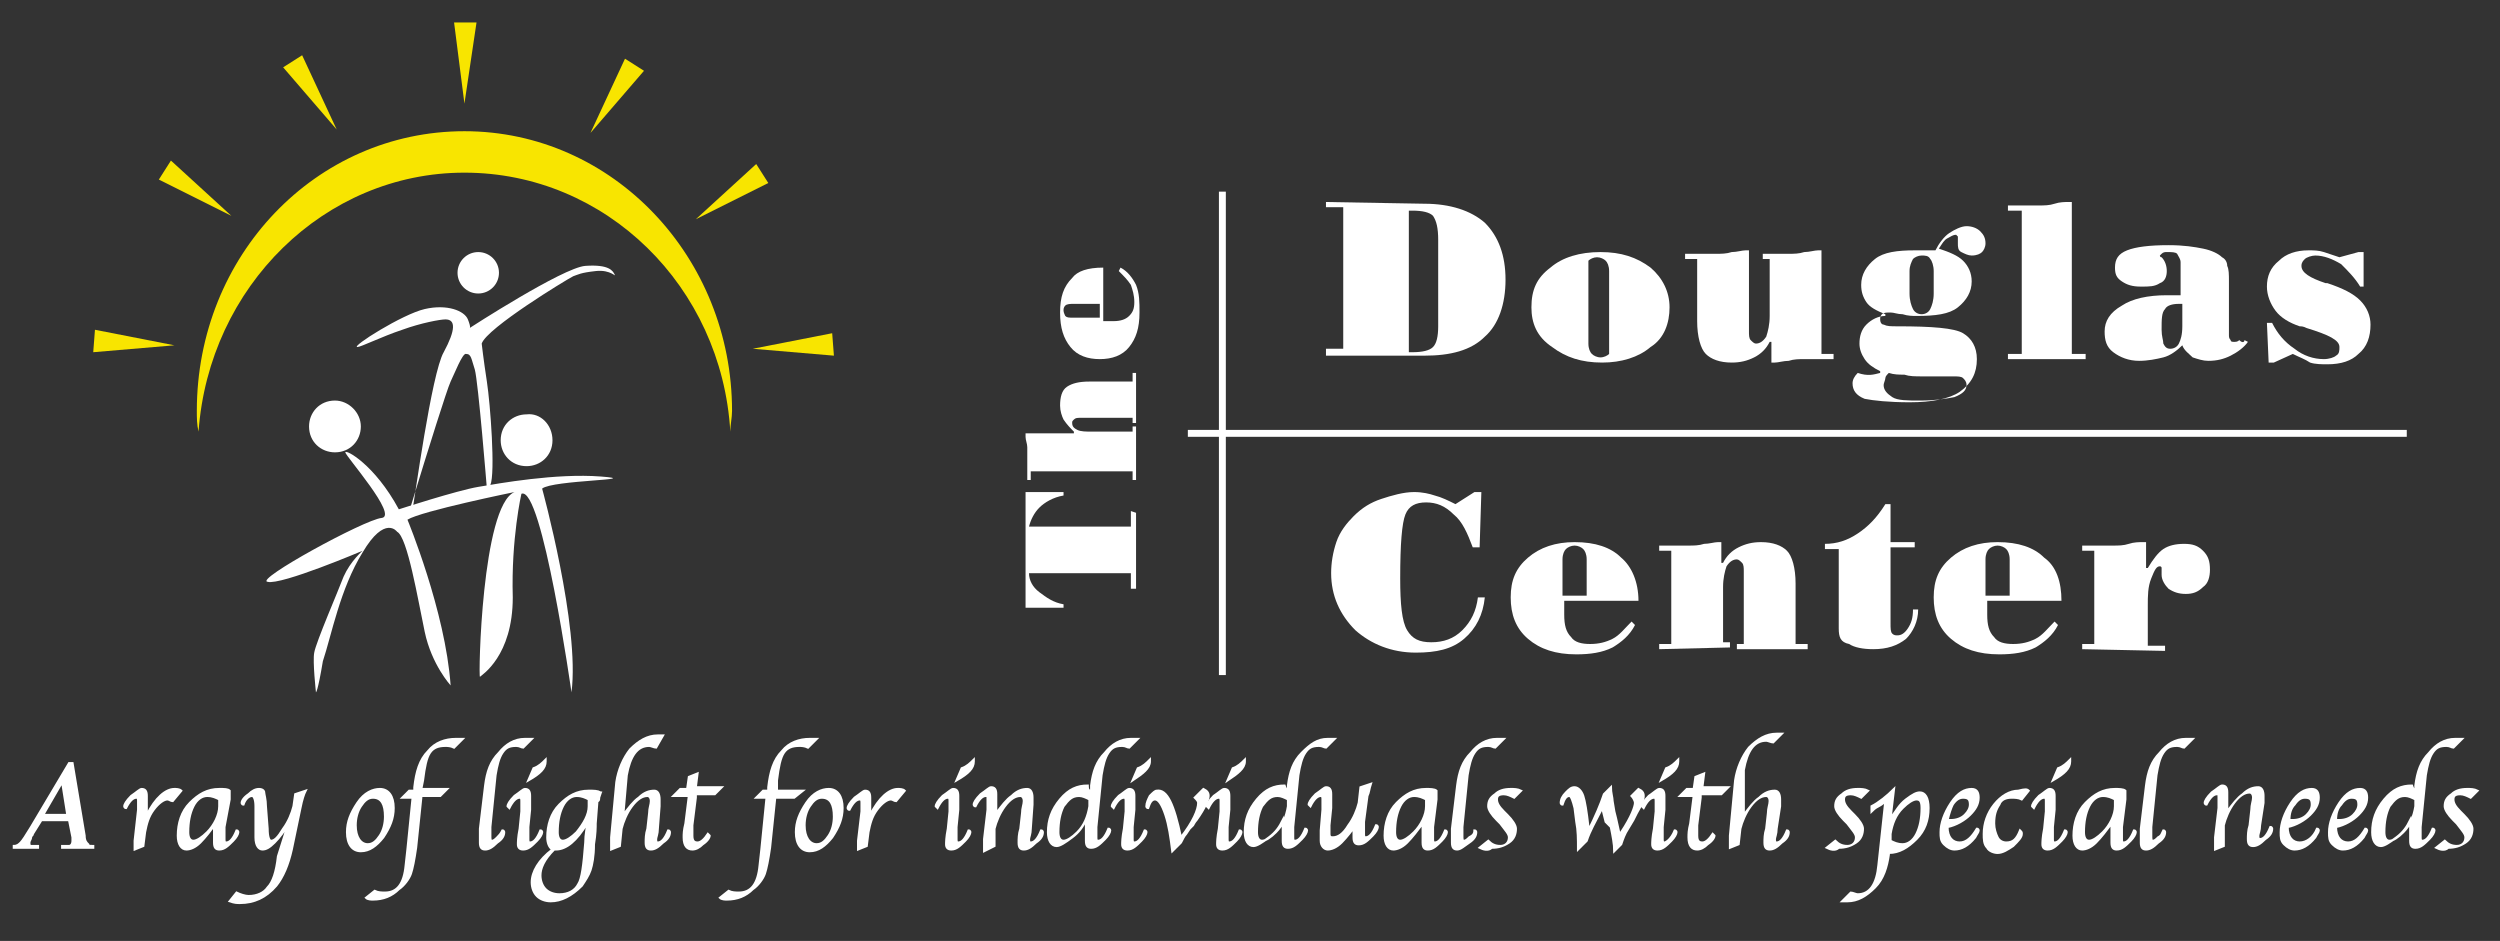 <?xml version="1.0" encoding="UTF-8"?>
<!-- Generator: Adobe Illustrator 27.9.0, SVG Export Plug-In . SVG Version: 6.00 Build 0)  -->
<svg xmlns="http://www.w3.org/2000/svg" xmlns:xlink="http://www.w3.org/1999/xlink" version="1.1" id="Layer_1" x="0px" y="0px" viewBox="0 0 144.8 54.5" style="enable-background:new 0 0 144.8 54.5;" xml:space="preserve">
<rect x="0" y="0" width="144.8" height="54.5" fill="#333333" stroke="none"/>
<style type="text/css">
	.st0{fill:#F8E500;}
	.st1{fill:#FFFFFF;}
	.st2{fill:none;stroke:#FFFFFF;stroke-width:0.4;stroke-miterlimit:10;}
	.st3{fill:#FFFFFF;stroke:#FFFFFF;stroke-width:0.125;stroke-miterlimit:10;}
</style>
<polyline class="st0" points="26.3,1.3 27.6,1.3 26.9,6 "></polyline>
<polyline class="st0" points="36.2,3.4 37.3,4.1 34.2,7.7 "></polyline>
<polyline class="st0" points="43.8,9.5 44.5,10.6 40.3,12.7 "></polyline>
<polyline class="st0" points="48.2,19.3 48.3,20.6 43.6,20.2 "></polyline>
<polyline class="st0" points="17.5,3.2 16.4,3.9 19.5,7.5 "></polyline>
<polyline class="st0" points="9.9,9.3 9.2,10.4 13.4,12.5 "></polyline>
<polyline class="st0" points="5.5,19.1 5.4,20.4 10.1,20 "></polyline>
<path class="st0" d="M26.9,10c8.2,0,14.9,6.6,15.4,15c0-0.4,0.1-0.8,0.1-1.2c0-8.9-6.9-16.2-15.5-16.2s-15.5,7.2-15.5,16.2  c0,0.4,0,0.8,0.1,1.2C12.1,16.6,18.8,10,26.9,10z"></path>
<path class="st1" d="M18.3,40.1c0,0-0.2-1.8-0.1-2.3c0.1-0.6,1.4-3.6,1.7-4.4c0.4-0.9,1.1-1.5,1.1-1.5s-4.7,2-5.5,1.8  c-0.8-0.1,5.6-3.6,6.6-3.7c1-0.1-2.1-3.6-2.1-3.8c0-0.2,1.7,0.7,3.1,3.3c0,0,3.4-1.1,4.6-1.3c1.2-0.2,4.5-0.8,7.1-0.6  s-2.8,0.2-3.4,0.7c0,0,2.2,8,1.7,11.8c0,0-1.7-12-2.9-11.5c0,0-0.6,2.6-0.5,6c0,3.4-1.8,4.5-1.9,4.6c-0.1,0.1,0.1-9.9,2-10.7  c0,0-5.4,1.1-6.2,1.6c0,0,2.2,5.3,2.5,9.6c0,0-1.1-1.2-1.5-3.1c-0.4-1.9-1-5.5-1.6-5.8c0,0-0.7-1-2,1.2c-1.3,2.1-1.8,4.8-2.3,6.3  C18.4,40.1,18.3,40.1,18.3,40.1z"></path>
<path class="st1" d="M20.9,24.7c0,0.8-0.6,1.5-1.5,1.5c-0.8,0-1.5-0.6-1.5-1.5c0-0.8,0.6-1.5,1.5-1.5C20.2,23.2,20.9,23.9,20.9,24.7  z"></path>
<path class="st1" d="M32,25.5c0,0.9-0.7,1.5-1.5,1.5c-0.9,0-1.5-0.7-1.5-1.5c0-0.9,0.7-1.5,1.5-1.5C31.3,23.9,32,24.6,32,25.5z"></path>
<circle class="st1" cx="27.7" cy="15.8" r="1.2"></circle>
<path class="st1" d="M23.9,29.5L23.9,29.5c0.1-0.5,1.1-7.9,1.8-9.1c0.7-1.3,0.7-1.9,0.1-1.9c-0.3,0-1.4,0.2-2.5,0.6  c-1.2,0.4-2.4,1-2.6,1c-0.4,0,2.6-1.9,3.9-2.2c1.3-0.3,2.3,0.1,2.5,0.6s0.1,0.5,0.1,0.5s5.4-3.5,6.7-3.6c1.4-0.1,1.6,0.3,1.7,0.5  s-0.2-0.3-1.1-0.2c-0.9,0.1-1,0.2-1.3,0.3c-0.4,0.2-5,3-5.3,3.9c0,0,0.1,0.9,0.3,2.2c0.2,1.3,0.5,5.3,0.2,6  c-0.3,0.7-0.2,0.2-0.2,0.2s-0.5-6.2-0.7-6.9c-0.2-0.6-0.2-0.9-0.5-0.9c-0.2-0.1-0.7,1.2-0.9,1.6s-1.5,4.6-1.5,4.6l-0.8,2.6"></path>
<g>
	<g>
		<path class="st1" d="M65.8,29.7v4.4h-0.3v-0.9h-5.9c0,0.4,0.2,0.8,0.6,1.1s0.8,0.6,1.4,0.7v0.2h-2.2v-6.7h2.2v0.2    c-0.6,0.1-1.1,0.4-1.4,0.7c-0.3,0.3-0.5,0.7-0.6,1.1h5.9v-0.9L65.8,29.7C65.8,29.7,65.8,29.7,65.8,29.7z"></path>
		<path class="st1" d="M65.8,27.8h-0.2v-0.5h-5.9v0.5h-0.2v-1.3c0-0.2,0-0.4,0-0.6c0-0.2-0.1-0.4-0.1-0.6v-0.2h2.8v-0.1    c-0.2-0.2-0.4-0.4-0.6-0.7c-0.1-0.2-0.2-0.5-0.2-0.8c0-0.5,0.1-0.9,0.4-1.1c0.3-0.2,0.7-0.3,1.3-0.3h2.5v-0.5h0.2v2.9h-0.2v-0.3    h-3c-0.2,0-0.3,0-0.4,0.1c-0.1,0.1-0.1,0.1-0.1,0.2c0,0.2,0.1,0.3,0.3,0.4c0.2,0.1,0.5,0.1,0.9,0.1h2.3v-0.3h0.2L65.8,27.8    L65.8,27.8z"></path>
		<path class="st1" d="M63.9,15.5v3.1h0.6c0.4,0,0.7-0.1,0.9-0.3c0.2-0.2,0.3-0.4,0.3-0.8s-0.1-0.7-0.2-1c-0.2-0.3-0.4-0.5-0.7-0.8    l0.1-0.2c0.4,0.2,0.7,0.6,0.9,1C66,17,66,17.5,66,18.1c0,0.9-0.2,1.5-0.6,2c-0.4,0.5-1,0.7-1.7,0.7c-0.7,0-1.3-0.2-1.7-0.7    c-0.4-0.5-0.6-1.1-0.6-2c0-0.9,0.2-1.5,0.7-2C62.4,15.7,63,15.5,63.9,15.5z M63.7,17.6h-1.5c-0.2,0-0.4,0-0.5,0.1    c-0.1,0.1-0.1,0.2-0.1,0.3s0.1,0.3,0.1,0.3c0.1,0.1,0.2,0.1,0.5,0.1h1.5V17.6z"></path>
	</g>
	<g>
		<path class="st1" d="M82.5,11.8c1.5,0,2.7,0.4,3.5,1.1c0.8,0.8,1.2,1.9,1.2,3.3c0,1.4-0.4,2.6-1.2,3.3c-0.8,0.8-2,1.1-3.5,1.1    h-5.7v-0.4h1v-8.2h-1v-0.3L82.5,11.8L82.5,11.8z M81.6,20.4h0.2c0.6,0,1-0.1,1.2-0.3c0.2-0.2,0.3-0.6,0.3-1.2v-5    c0-0.7-0.1-1.1-0.3-1.4c-0.2-0.2-0.6-0.3-1.2-0.3h-0.2V20.4z"></path>
		<path class="st1" d="M88.7,17.8c0-1,0.3-1.7,1.1-2.3c0.7-0.6,1.7-0.9,2.9-0.9s2.1,0.3,2.9,0.9c0.7,0.6,1.1,1.4,1.1,2.3    s-0.3,1.8-1.1,2.3c-0.7,0.6-1.7,0.9-2.8,0.9c-1.2,0-2.1-0.3-2.9-0.9C89,19.5,88.7,18.7,88.7,17.8z M93.2,19.9v-4.2    c0-0.3-0.1-0.5-0.2-0.6c-0.1-0.1-0.3-0.2-0.5-0.2s-0.4,0.1-0.5,0.2C92,15.2,92,15.4,92,15.7v4.2c0,0.3,0.1,0.5,0.2,0.6    c0.1,0.1,0.3,0.2,0.5,0.2c0.2,0,0.4-0.1,0.5-0.2C93.2,20.4,93.2,20.1,93.2,19.9z"></path>
		<path class="st1" d="M105.5,20.5h0.7v0.3h-1.7c-0.3,0-0.6,0-0.9,0.1c-0.3,0-0.6,0.1-0.8,0.1h-0.2v-1.2h-0.1    c-0.2,0.4-0.5,0.7-0.9,0.9c-0.4,0.2-0.8,0.3-1.3,0.3c-0.7,0-1.2-0.2-1.5-0.5c-0.3-0.3-0.5-1-0.5-1.9V15h-0.7v-0.3h1.8    c0.3,0,0.6,0,0.9-0.1c0.3,0,0.6-0.1,0.8-0.1h0.2v4.7c0,0.2,0,0.4,0.1,0.5c0.1,0.1,0.2,0.2,0.3,0.2c0.2,0,0.4-0.1,0.6-0.4    c0.1-0.3,0.2-0.7,0.2-1.2V15h-0.4v-0.3h1.5c0.3,0,0.6,0,0.9-0.1c0.3,0,0.6-0.1,0.8-0.1h0.2L105.5,20.5L105.5,20.5L105.5,20.5z"></path>
		<path class="st1" d="M108.9,21.6v-0.1c-0.4-0.2-0.7-0.4-0.9-0.7s-0.3-0.6-0.3-0.9c0-0.4,0.1-0.8,0.4-1.1c0.3-0.3,0.7-0.5,1.1-0.5    v-0.1c-0.5-0.2-0.9-0.4-1.1-0.7c-0.2-0.3-0.3-0.6-0.3-1c0-0.6,0.3-1.1,0.8-1.5s1.3-0.5,2.3-0.5c0.2,0,0.4,0,0.7,0    c0.3,0,0.5,0,0.5,0c0.2-0.4,0.5-0.8,0.8-1c0.3-0.2,0.7-0.4,1-0.4c0.3,0,0.6,0.1,0.8,0.3c0.2,0.2,0.3,0.4,0.3,0.7    c0,0.2-0.1,0.4-0.2,0.5c-0.1,0.1-0.3,0.2-0.6,0.2c-0.2,0-0.4-0.1-0.6-0.2c-0.2-0.1-0.2-0.3-0.2-0.5c0,0,0-0.1,0-0.1    c0-0.1,0-0.1,0-0.1c0-0.1,0-0.1,0-0.2c0,0-0.1-0.1-0.1-0.1c-0.2,0-0.3,0.1-0.5,0.2c-0.2,0.1-0.3,0.3-0.5,0.6    c0.6,0.2,1.1,0.4,1.4,0.7c0.3,0.3,0.5,0.7,0.5,1.2c0,0.6-0.3,1.1-0.8,1.5s-1.3,0.5-2.4,0.5c-0.2,0-0.5,0-0.8-0.1    c-0.3,0-0.5-0.1-0.7-0.1c-0.2,0-0.4,0-0.5,0.1c-0.1,0.1-0.1,0.2-0.1,0.3c0,0.2,0.1,0.3,0.2,0.3c0.2,0.1,0.4,0.1,0.8,0.1    c2,0,3.3,0.1,3.8,0.4c0.5,0.3,0.8,0.8,0.8,1.5c0,0.8-0.3,1.4-1,1.9c-0.6,0.4-1.6,0.6-2.9,0.6c-1.2,0-2.1-0.1-2.6-0.2    c-0.5-0.2-0.7-0.5-0.7-0.9c0-0.2,0.1-0.4,0.3-0.6C108.2,21.8,108.5,21.7,108.9,21.6z M109.4,21.6c-0.1,0.1-0.2,0.2-0.2,0.3    s-0.1,0.3-0.1,0.4c0,0.3,0.2,0.5,0.5,0.7s0.9,0.2,1.6,0.2c0.9,0,1.5-0.1,2-0.2c0.5-0.2,0.7-0.4,0.7-0.7c0-0.2-0.1-0.3-0.2-0.4    c-0.1-0.1-0.3-0.1-0.6-0.1c-0.1,0-0.3,0-0.7,0c-0.4,0-0.7,0-1,0c-0.5,0-0.8,0-1.1-0.1C110,21.7,109.7,21.7,109.4,21.6z M110.6,17    c0,0.4,0.1,0.7,0.2,0.9c0.1,0.2,0.3,0.3,0.5,0.3c0.2,0,0.4-0.1,0.5-0.3s0.2-0.5,0.2-0.9v-1.3c0-0.3-0.1-0.6-0.2-0.7    c-0.1-0.2-0.3-0.2-0.5-0.2c-0.2,0-0.4,0.1-0.5,0.2c-0.1,0.2-0.2,0.4-0.2,0.7L110.6,17L110.6,17L110.6,17z"></path>
		<path class="st1" d="M116.3,20.8v-0.3h0.8v-8.3h-0.8v-0.3h1.8c0.3,0,0.6,0,0.9-0.1s0.6-0.1,0.8-0.1h0.2v8.8h0.8v0.3L116.3,20.8    L116.3,20.8z"></path>
		<path class="st1" d="M130,19.7l0.2,0.1c-0.2,0.3-0.6,0.6-1,0.8c-0.4,0.2-0.8,0.3-1.3,0.3c-0.3,0-0.6-0.1-0.9-0.2    c-0.2-0.2-0.5-0.4-0.6-0.7c-0.3,0.3-0.7,0.6-1.1,0.7s-0.9,0.2-1.4,0.2c-0.6,0-1.1-0.2-1.5-0.5c-0.4-0.3-0.5-0.7-0.5-1.2    c0-0.6,0.3-1.1,1-1.5c0.6-0.4,1.5-0.6,2.6-0.6h0.8v-1.9c0-0.2-0.1-0.3-0.2-0.5c-0.1-0.1-0.3-0.1-0.6-0.1c-0.1,0-0.2,0-0.3,0.1    c-0.1,0.1-0.1,0.1-0.1,0.1c0,0,0,0.1,0.1,0.1c0.2,0.2,0.3,0.5,0.3,0.8s-0.1,0.6-0.4,0.7c-0.3,0.2-0.6,0.2-1.1,0.2    c-0.5,0-0.8-0.1-1.1-0.3s-0.4-0.4-0.4-0.8c0-0.5,0.2-0.8,0.7-1s1.3-0.3,2.4-0.3c0.9,0,1.5,0.1,2,0.2c0.5,0.1,0.9,0.3,1.1,0.5    c0.2,0.1,0.3,0.3,0.3,0.5c0.1,0.2,0.1,0.5,0.1,0.9v3.1c0,0.1,0,0.2,0.1,0.3c0,0.1,0.1,0.1,0.2,0.1c0.1,0,0.2,0,0.3-0.1    C129.9,19.9,130,19.8,130,19.7z M126.4,17.6h-0.2c-0.4,0-0.7,0.1-0.8,0.3c-0.2,0.2-0.2,0.6-0.2,1.2c0,0.4,0.1,0.6,0.1,0.8    c0.1,0.2,0.2,0.3,0.4,0.3c0.2,0,0.4-0.1,0.5-0.3c0.1-0.2,0.2-0.5,0.2-1L126.4,17.6L126.4,17.6L126.4,17.6z"></path>
		<path class="st1" d="M132.8,20.5l-1.1,0.5h-0.3l-0.1-2.3h0.3c0.3,0.6,0.7,1.1,1.3,1.5c0.5,0.4,1.1,0.6,1.7,0.6    c0.3,0,0.6-0.1,0.7-0.2c0.2-0.1,0.2-0.3,0.2-0.5c0-0.4-0.6-0.7-1.9-1.1c-0.2-0.1-0.3-0.1-0.4-0.1c-0.6-0.2-1.1-0.5-1.4-0.9    c-0.3-0.4-0.5-0.9-0.5-1.4c0-0.6,0.2-1.1,0.7-1.5c0.4-0.4,1-0.6,1.7-0.6c0.3,0,0.6,0,0.9,0.1c0.3,0.1,0.6,0.2,0.9,0.3l1.1-0.3h0.3    l0,2h-0.2c-0.3-0.5-0.7-0.9-1.1-1.3c-0.5-0.3-1-0.5-1.5-0.5c-0.2,0-0.5,0.1-0.6,0.2c-0.1,0.1-0.2,0.2-0.2,0.4c0,0.4,0.5,0.7,1.4,1    c0.1,0,0.1,0,0.1,0c0.9,0.3,1.5,0.6,1.9,1c0.4,0.4,0.6,0.9,0.6,1.4c0,0.7-0.2,1.3-0.7,1.7c-0.4,0.4-1,0.6-1.8,0.6    c-0.3,0-0.7,0-1-0.1C133.5,20.8,133.2,20.7,132.8,20.5z"></path>
	</g>
	<g>
		<path class="st1" d="M85.7,31.7h-0.4c-0.3-0.8-0.6-1.5-1.1-1.9c-0.5-0.5-1-0.7-1.6-0.7c-0.6,0-1,0.2-1.2,0.7    c-0.2,0.5-0.3,1.7-0.3,3.7c0,1.5,0.1,2.5,0.4,3c0.3,0.5,0.7,0.7,1.4,0.7c0.7,0,1.3-0.2,1.8-0.7c0.5-0.5,0.8-1.1,0.9-1.9h0.4    c-0.1,1-0.5,1.8-1.2,2.4c-0.7,0.6-1.6,0.8-2.8,0.8c-1.4,0-2.6-0.5-3.5-1.3c-0.9-0.9-1.4-2-1.4-3.3c0-0.6,0.1-1.2,0.3-1.8    c0.2-0.6,0.6-1.1,1-1.5c0.5-0.5,1-0.8,1.6-1s1.3-0.4,1.9-0.4c0.5,0,0.9,0.1,1.2,0.2c0.4,0.1,0.8,0.3,1.2,0.5l1.1-0.7h0.4    L85.7,31.7L85.7,31.7L85.7,31.7z"></path>
		<path class="st1" d="M94.9,34.8h-4.3v0.8c0,0.6,0.1,1,0.4,1.3c0.2,0.3,0.6,0.4,1.1,0.4s0.9-0.1,1.3-0.3c0.4-0.2,0.7-0.6,1.1-1    l0.2,0.2c-0.3,0.6-0.8,1-1.3,1.3c-0.6,0.3-1.3,0.4-2.1,0.4c-1.2,0-2.1-0.3-2.8-0.9c-0.7-0.6-1-1.4-1-2.4c0-1,0.3-1.7,1-2.3    s1.6-0.9,2.7-0.9c1.2,0,2.1,0.3,2.7,0.9C94.5,32.8,94.9,33.7,94.9,34.8z M91.9,34.5v-2.1c0-0.3-0.1-0.5-0.2-0.6s-0.3-0.2-0.5-0.2    c-0.2,0-0.4,0.1-0.5,0.2c-0.1,0.1-0.2,0.3-0.2,0.6v2.1L91.9,34.5L91.9,34.5z"></path>
		<path class="st1" d="M96.1,37.6v-0.3h0.7v-5.4h-0.7v-0.3h1.7c0.3,0,0.6,0,0.9-0.1c0.3,0,0.6-0.1,0.8-0.1h0.2v1.2h0.1    c0.2-0.4,0.5-0.7,0.9-0.9s0.8-0.3,1.3-0.3c0.7,0,1.2,0.2,1.5,0.5c0.3,0.3,0.5,1,0.5,1.9v3.5h0.7v0.3h-4.1v-0.3h0.4v-4.2    c0-0.2,0-0.4-0.1-0.5s-0.2-0.2-0.3-0.2c-0.2,0-0.4,0.1-0.6,0.4c-0.1,0.3-0.2,0.7-0.2,1.2v3.2h0.4v0.3L96.1,37.6    C96.1,37.6,96.1,37.6,96.1,37.6z"></path>
		<path class="st1" d="M106.5,36.4v-4.6h-0.8v-0.3c0.7,0,1.3-0.2,1.9-0.6c0.6-0.4,1.1-0.9,1.6-1.7h0.3v2.2h1.4v0.3h-1.4v4.4    c0,0.3,0,0.5,0.1,0.6c0.1,0.1,0.2,0.1,0.3,0.1c0.2,0,0.4-0.1,0.6-0.4c0.2-0.3,0.3-0.6,0.3-1.1h0.3c0,0.7-0.3,1.3-0.7,1.7    c-0.5,0.4-1.1,0.6-1.9,0.6c-0.6,0-1.1-0.1-1.4-0.3C106.6,37.2,106.5,36.9,106.5,36.4z"></path>
		<path class="st1" d="M119.4,34.8h-4.3v0.8c0,0.6,0.1,1,0.4,1.3c0.2,0.3,0.6,0.4,1.1,0.4s0.9-0.1,1.3-0.3c0.4-0.2,0.7-0.6,1.1-1    l0.2,0.2c-0.3,0.6-0.8,1-1.3,1.3c-0.6,0.3-1.3,0.4-2.1,0.4c-1.2,0-2.1-0.3-2.8-0.9c-0.7-0.6-1-1.4-1-2.4c0-1,0.3-1.7,1-2.3    s1.6-0.9,2.7-0.9c1.2,0,2.1,0.3,2.7,0.9C119.1,32.8,119.4,33.7,119.4,34.8z M116.4,34.5v-2.1c0-0.3-0.1-0.5-0.2-0.6    c-0.1-0.1-0.3-0.2-0.5-0.2s-0.4,0.1-0.5,0.2c-0.1,0.1-0.2,0.3-0.2,0.6v2.1H116.4z"></path>
		<path class="st1" d="M120.6,37.6v-0.3h0.7v-5.4h-0.7v-0.3h1.8c0.3,0,0.6,0,0.9-0.1s0.6-0.1,0.8-0.1h0.2v1.5h0.1    c0.3-0.5,0.6-0.9,0.9-1.1c0.3-0.2,0.7-0.3,1.2-0.3s0.8,0.1,1.1,0.4c0.3,0.3,0.4,0.6,0.4,1.1c0,0.4-0.1,0.8-0.4,1    c-0.3,0.3-0.6,0.4-1,0.4c-0.4,0-0.7-0.1-1-0.3c-0.2-0.2-0.4-0.5-0.4-0.8v-0.2c0-0.1,0-0.2,0-0.2c0-0.1-0.1-0.1-0.1-0.1    c-0.2,0-0.3,0.2-0.5,0.7c-0.2,0.5-0.2,1-0.2,1.6v2.3h1v0.3L120.6,37.6L120.6,37.6L120.6,37.6z"></path>
	</g>
	<line class="st2" x1="68.8" y1="25.1" x2="139.4" y2="25.1"></line>
	<line class="st2" x1="70.8" y1="39.1" x2="70.8" y2="11.1"></line>
</g>
<g>
	<path class="st3" d="M0.8,49c0.2,0,0.3-0.1,0.4-0.2c0.1-0.1,0.3-0.4,0.6-0.9l2.2-3.7h0.2l0.7,4.2c0,0.3,0.1,0.4,0.2,0.5   C5,49,5.2,49,5.4,49v0.1H3.6V49C3.8,49,3.9,49,4,49c0.1,0,0.2-0.1,0.2-0.3c0,0,0-0.1,0-0.1c0,0,0-0.1,0-0.1l-0.2-1H2.4l-0.5,0.8   c0,0.1-0.1,0.1-0.1,0.2c0,0.1-0.1,0.2-0.1,0.3c0,0.1,0,0.2,0.1,0.2C1.9,49,2.1,49,2.2,49v0.1H0.8V49z M3.9,47.2l-0.3-1.9l-1.1,1.9   H3.9z"></path>
	<path class="st3" d="M8.5,47.2c0.5-1,1.1-1.5,1.6-1.5c0.1,0,0.3,0,0.4,0.1l-0.5,0.6c-0.1,0-0.2-0.1-0.3-0.1c-0.2,0-0.5,0.2-0.8,0.6   c-0.3,0.4-0.4,0.8-0.5,1.3L8.3,49l-0.5,0.2l0-0.1l0-0.2l0-0.2L8,46.9l0-0.2c0-0.1,0-0.3,0-0.3c0-0.1,0-0.2-0.1-0.2   c-0.2,0-0.4,0.2-0.6,0.6c-0.1,0-0.1-0.1-0.1-0.1c0-0.1,0.1-0.3,0.4-0.6c0.3-0.2,0.5-0.4,0.6-0.4c0.2,0,0.3,0.1,0.3,0.4   c0,0.1,0,0.2,0,0.3l0,0.3l0,0.3L8.5,47.2z"></path>
	<path class="st3" d="M12.5,47.7c-0.3,0.4-0.6,0.8-0.9,1.1c-0.3,0.3-0.6,0.4-0.8,0.4c-0.3,0-0.5-0.3-0.5-0.8c0-0.7,0.2-1.4,0.7-1.9   c0.5-0.5,1-0.8,1.7-0.8c0.3,0,0.5,0,0.6,0.1c0,0,0,0.1,0,0.1l0,0.2c0,0.1,0,0.2,0,0.2L13,47.9l0,0.2c0,0.2,0,0.4,0,0.5   c0,0.1,0,0.2,0.1,0.2c0.2,0,0.4-0.2,0.6-0.7c0.1,0,0.1,0.1,0.1,0.1c0,0.1-0.1,0.3-0.3,0.5c-0.3,0.3-0.5,0.5-0.8,0.5   c-0.2,0-0.3-0.1-0.3-0.4c0-0.1,0-0.2,0-0.3l0-0.3l0-0.3L12.5,47.7z M12.7,46.3c-0.2-0.1-0.4-0.2-0.7-0.2c-0.3,0-0.6,0.2-0.8,0.6   c-0.2,0.4-0.3,0.9-0.3,1.5c0,0.3,0.1,0.5,0.3,0.5c0.2,0,0.5-0.2,0.8-0.5c0.4-0.4,0.7-1,0.7-1.5L12.7,46.3z"></path>
	<path class="st3" d="M16.7,47.7c-0.2,0.4-0.5,0.8-0.8,1.1c-0.3,0.3-0.5,0.4-0.7,0.4c-0.2,0-0.4-0.2-0.4-0.7l0-0.5l0-1l0-0.3   c0-0.4-0.1-0.6-0.2-0.6c-0.2,0-0.4,0.2-0.5,0.5c-0.1,0-0.1-0.1-0.1-0.1c0-0.1,0.1-0.3,0.4-0.5c0.2-0.2,0.4-0.3,0.6-0.3   c0.2,0,0.3,0.1,0.3,0.2s0.1,0.4,0.1,0.8l0.1,1.3c0,0.5,0.1,0.7,0.2,0.7c0.2,0,0.4-0.2,0.7-0.7c0.3-0.4,0.5-0.9,0.6-1.3l0.1-0.7   l0.6-0.2c-0.1,0.2-0.2,0.5-0.3,1l-0.5,2.4c-0.2,0.9-0.5,1.6-0.9,2.1c-0.6,0.7-1.3,1-2.1,1c-0.2,0-0.3,0-0.6-0.1l0.4-0.5   c0.2,0.1,0.5,0.2,0.7,0.2c0.5,0,0.9-0.2,1.1-0.5c0.3-0.3,0.5-0.9,0.6-1.8L16.7,47.7z"></path>
	<path class="st3" d="M20.9,49.3c-0.5,0-0.8-0.4-0.8-1.1c0-0.6,0.2-1.1,0.6-1.7s0.9-0.8,1.3-0.8c0.5,0,0.8,0.4,0.8,1.1   c0,0.6-0.2,1.1-0.6,1.7C21.8,49,21.4,49.3,20.9,49.3z M21.3,48.9c0.3,0,0.5-0.2,0.7-0.5c0.2-0.3,0.3-0.7,0.3-1.1   c0-0.7-0.2-1.1-0.7-1.1c-0.3,0-0.5,0.2-0.7,0.5c-0.2,0.3-0.3,0.7-0.3,1.1C20.6,48.5,20.9,48.9,21.3,48.9z"></path>
	<path class="st3" d="M24.4,46.2l-0.3,2.9c-0.1,0.7-0.2,1.2-0.3,1.5c-0.1,0.3-0.4,0.7-0.7,0.9c-0.4,0.4-0.9,0.6-1.5,0.6   c-0.1,0-0.3,0-0.4-0.1l0.5-0.4c0.2,0.1,0.4,0.1,0.6,0.1c0.7,0,1.1-0.5,1.2-1.6l0.1-0.9l0.3-3h-0.6l0.4-0.4h0.3l0-0.2   c0.1-0.9,0.3-1.6,0.8-2.1c0.4-0.5,1-0.7,1.6-0.7c0.1,0,0.3,0,0.4,0l-0.5,0.5c-0.2-0.1-0.4-0.1-0.5-0.1c-0.4,0-0.7,0.1-0.9,0.4   c-0.2,0.3-0.3,0.8-0.4,1.6l-0.1,0.5h1.5l-0.4,0.4H24.4z"></path>
	<path class="st3" d="M29.1,48.1c0.1,0,0.1,0.1,0.1,0.1c0,0.2-0.1,0.4-0.4,0.6c-0.3,0.3-0.5,0.4-0.7,0.4c-0.2,0-0.3-0.1-0.3-0.4   c0-0.2,0-0.4,0-0.5l0-0.3l0.3-2.5c0.1-0.8,0.3-1.4,0.8-1.9c0.4-0.5,0.9-0.8,1.5-0.8c0.1,0,0.3,0,0.4,0l-0.5,0.5   c-0.1,0-0.2-0.1-0.4-0.1c-0.4,0-0.6,0.1-0.8,0.4c-0.2,0.3-0.3,0.7-0.4,1.3l-0.3,3c0,0.2,0,0.4,0,0.5c0,0.2,0,0.3,0.1,0.3   c0.1,0,0.2-0.1,0.3-0.2C28.9,48.4,29,48.3,29.1,48.1z"></path>
	<path class="st3" d="M31.3,48.1c0.1,0,0.1,0.1,0.1,0.1c0,0.1-0.1,0.3-0.3,0.5c-0.3,0.3-0.5,0.5-0.8,0.5c-0.2,0-0.3-0.1-0.3-0.3   c0-0.1,0-0.4,0.1-0.9l0.1-1l0-0.2l0-0.2c0-0.1,0-0.2,0-0.2c0-0.1,0-0.2-0.1-0.2c-0.2,0-0.4,0.2-0.6,0.6c0,0-0.1-0.1-0.1-0.1   c0-0.1,0.1-0.3,0.4-0.6c0.3-0.2,0.5-0.4,0.6-0.4c0.2,0,0.3,0.1,0.3,0.4c0,0,0,0.1,0,0.3l0,0.2c0,0,0,0.1,0,0.3l-0.1,1l0,0.2   c0,0.2,0,0.4,0,0.5c0,0.1,0,0.2,0.1,0.2C30.9,48.8,31.1,48.6,31.3,48.1z M30.6,45.2l0.3-0.7c0.3-0.1,0.5-0.3,0.7-0.5   c0,0,0,0.1,0,0.1C31.6,44.5,31.3,44.8,30.6,45.2z"></path>
	<path class="st3" d="M34.8,45.9C34.7,45.9,34.7,45.9,34.8,45.9l-0.1,0.3c0,0.1,0,0.2-0.1,0.2l-0.1,1.3c0,0.2,0,0.6-0.1,1.2   c0,0.7-0.1,1.2-0.2,1.5c-0.1,0.3-0.3,0.6-0.5,0.9c-0.6,0.6-1.2,0.9-1.8,0.9c-0.3,0-0.6-0.1-0.8-0.3c-0.2-0.2-0.3-0.5-0.3-0.8   c0-0.6,0.4-1.3,1.2-1.9c-0.2-0.1-0.3-0.4-0.3-0.7c0-0.7,0.2-1.4,0.7-1.9c0.5-0.5,1-0.8,1.7-0.8C34.4,45.8,34.6,45.8,34.8,45.9z    M34,47.7c-0.6,1-1.2,1.5-1.8,1.5c0,0-0.1,0-0.1,0c-0.6,0.6-0.8,1.1-0.8,1.5c0,0.3,0.1,0.6,0.3,0.8c0.2,0.2,0.5,0.3,0.8,0.3   c0.5,0,0.9-0.2,1.1-0.6c0.2-0.3,0.3-1.1,0.4-2.4C33.9,48.3,34,48,34,47.7z M34.1,46.3c-0.2-0.1-0.4-0.2-0.7-0.2   c-0.3,0-0.6,0.2-0.8,0.6c-0.2,0.4-0.3,0.9-0.3,1.5c0,0.3,0.1,0.5,0.3,0.5c0.2,0,0.5-0.2,0.8-0.5c0.4-0.5,0.7-1,0.7-1.5L34.1,46.3z"></path>
	<path class="st3" d="M36.1,47.2c0.3-0.4,0.6-0.8,0.9-1c0.3-0.3,0.6-0.4,0.9-0.4c0.2,0,0.3,0.2,0.3,0.5c0,0.1,0,0.2,0,0.4L38.1,48   c0,0.3-0.1,0.5-0.1,0.6c0,0.1,0,0.2,0.1,0.2c0.2,0,0.4-0.2,0.6-0.7c0.1,0,0.1,0.1,0.1,0.1c0,0.2-0.1,0.4-0.4,0.6   c-0.3,0.3-0.5,0.4-0.7,0.4c-0.2,0-0.3-0.1-0.3-0.4c0-0.2,0-0.5,0.1-0.8l0.1-0.9c0-0.3,0.1-0.5,0.1-0.7c0-0.2-0.1-0.3-0.2-0.3   c-0.3,0-0.6,0.2-0.9,0.6c-0.3,0.4-0.5,0.9-0.6,1.3L35.9,49l-0.5,0.2l0-0.1l0-0.3l0-0.3l0.3-3.2c0.1-0.7,0.4-1.4,0.8-1.9   c0.5-0.5,1-0.8,1.6-0.8c0.1,0,0.2,0,0.3,0L38,43.3c-0.1,0-0.3-0.1-0.4-0.1c-0.7,0-1.1,0.6-1.3,1.7L36.1,47.2z"></path>
	<path class="st3" d="M40.3,46.2l-0.2,1.6c0,0.3,0,0.5,0,0.6c0,0.3,0.1,0.4,0.3,0.4c0.2,0,0.4-0.2,0.6-0.5c0,0,0.1,0.1,0.1,0.1   c0,0.1-0.1,0.3-0.4,0.5c-0.2,0.2-0.4,0.3-0.6,0.3c-0.3,0-0.5-0.2-0.5-0.7c0-0.2,0-0.4,0.1-0.8l0.2-1.6H39l0.4-0.4h0.4l0.1-0.7   l0.5-0.2l-0.1,0.8h1.5l-0.4,0.4H40.3z"></path>
	<path class="st3" d="M44.9,46.2l-0.3,2.9c-0.1,0.7-0.2,1.2-0.3,1.5c-0.1,0.3-0.4,0.7-0.7,0.9c-0.4,0.4-0.9,0.6-1.5,0.6   c-0.1,0-0.3,0-0.4-0.1l0.5-0.4c0.2,0.1,0.4,0.1,0.6,0.1c0.7,0,1.1-0.5,1.2-1.6l0.1-0.9l0.3-3h-0.6l0.4-0.4h0.3l0-0.2   c0.1-0.9,0.3-1.6,0.8-2.1c0.4-0.5,1-0.7,1.6-0.7c0.1,0,0.3,0,0.4,0l-0.5,0.5c-0.2-0.1-0.4-0.1-0.5-0.1c-0.4,0-0.7,0.1-0.9,0.4   c-0.2,0.3-0.3,0.8-0.4,1.6L45,45.8h1.5L46,46.2H44.9z"></path>
	<path class="st3" d="M46.9,49.3c-0.5,0-0.8-0.4-0.8-1.1c0-0.6,0.2-1.1,0.6-1.7s0.9-0.8,1.3-0.8c0.5,0,0.8,0.4,0.8,1.1   c0,0.6-0.2,1.1-0.6,1.7C47.8,49,47.4,49.3,46.9,49.3z M47.3,48.9c0.3,0,0.5-0.2,0.7-0.5c0.2-0.3,0.3-0.7,0.3-1.1   c0-0.7-0.2-1.1-0.7-1.1c-0.3,0-0.5,0.2-0.7,0.5c-0.2,0.3-0.3,0.7-0.3,1.1C46.6,48.5,46.9,48.9,47.3,48.9z"></path>
	<path class="st3" d="M50.4,47.2c0.5-1,1.1-1.5,1.6-1.5c0.1,0,0.3,0,0.4,0.1l-0.5,0.6c-0.1,0-0.2-0.1-0.3-0.1   c-0.2,0-0.5,0.2-0.8,0.6c-0.3,0.4-0.4,0.8-0.5,1.3L50.2,49l-0.5,0.2l0-0.1l0-0.2l0-0.2l0.2-1.7l0-0.2c0-0.1,0-0.3,0-0.3   c0-0.1,0-0.2-0.1-0.2c-0.2,0-0.4,0.2-0.6,0.6c-0.1,0-0.1-0.1-0.1-0.1c0-0.1,0.1-0.3,0.4-0.6c0.3-0.2,0.5-0.4,0.6-0.4   c0.2,0,0.3,0.1,0.3,0.4c0,0.1,0,0.2,0,0.3l0,0.3l0,0.3L50.4,47.2z"></path>
	<path class="st3" d="M56.1,48.1c0.1,0,0.1,0.1,0.1,0.1c0,0.1-0.1,0.3-0.3,0.5c-0.3,0.3-0.5,0.5-0.8,0.5c-0.2,0-0.3-0.1-0.3-0.3   c0-0.1,0-0.4,0.1-0.9l0.1-1l0-0.2l0-0.2c0-0.1,0-0.2,0-0.2c0-0.1,0-0.2-0.1-0.2c-0.2,0-0.4,0.2-0.6,0.6c0,0-0.1-0.1-0.1-0.1   c0-0.1,0.1-0.3,0.4-0.6c0.3-0.2,0.5-0.4,0.6-0.4c0.2,0,0.3,0.1,0.3,0.4c0,0,0,0.1,0,0.3l0,0.2c0,0,0,0.1,0,0.3l-0.1,1l0,0.2   c0,0.2,0,0.4,0,0.5c0,0.1,0,0.2,0.1,0.2C55.7,48.8,55.9,48.6,56.1,48.1z M55.4,45.2l0.3-0.7c0.3-0.1,0.5-0.3,0.7-0.5   c0,0,0,0.1,0,0.1C56.4,44.5,56.1,44.8,55.4,45.2z"></path>
	<path class="st3" d="M57.6,49L57,49.3l0-0.1l0-0.3l0-0.3l0.2-1.7l0-0.2c0-0.1,0-0.3,0-0.4c0-0.2,0-0.2-0.1-0.2   c-0.2,0-0.4,0.2-0.6,0.6c-0.1,0-0.1-0.1-0.1-0.1c0-0.1,0.1-0.3,0.4-0.6c0.3-0.2,0.5-0.4,0.6-0.4c0.2,0,0.3,0.1,0.3,0.4   c0,0.1,0,0.2,0,0.3l0,0.3l0,0.2l0,0.3c0.3-0.4,0.6-0.8,0.9-1c0.3-0.3,0.6-0.4,0.9-0.4c0.2,0,0.3,0.2,0.3,0.5c0,0.1,0,0.2,0,0.4   L59.7,48c0,0.3-0.1,0.5-0.1,0.6c0,0.1,0,0.2,0.1,0.2c0.2,0,0.4-0.2,0.6-0.7c0.1,0,0.1,0.1,0.1,0.1c0,0.2-0.1,0.4-0.4,0.6   c-0.3,0.3-0.5,0.4-0.7,0.4c-0.2,0-0.3-0.1-0.3-0.4c0-0.2,0-0.5,0.1-0.8l0.1-0.9c0-0.3,0.1-0.5,0.1-0.7c0-0.2-0.1-0.3-0.2-0.3   c-0.3,0-0.6,0.2-0.9,0.6c-0.3,0.4-0.5,0.9-0.6,1.3L57.6,49z"></path>
	<path class="st3" d="M63.2,45.8l0-0.3c0.1-0.8,0.3-1.4,0.8-1.9c0.4-0.5,0.9-0.8,1.5-0.8c0.1,0,0.3,0,0.4,0l-0.5,0.5   c-0.1,0-0.2-0.1-0.4-0.1c-0.4,0-0.6,0.1-0.8,0.4c-0.2,0.3-0.3,0.7-0.4,1.3l-0.3,3l0,0.2c0,0.2,0,0.3,0,0.4c0,0.1,0,0.2,0.1,0.2   c0.2,0,0.4-0.2,0.6-0.7c0.1,0,0.1,0.1,0.1,0.1c0,0.1-0.1,0.3-0.3,0.5c-0.3,0.3-0.5,0.5-0.8,0.5c-0.2,0-0.3-0.1-0.3-0.4   c0-0.1,0-0.3,0-0.6l0-0.3l0-0.3c-0.2,0.4-0.4,0.7-0.8,1c-0.4,0.3-0.7,0.5-0.9,0.5c-0.3,0-0.5-0.3-0.5-0.8c0-0.7,0.2-1.3,0.7-1.9   c0.5-0.6,1-0.8,1.6-0.8C63,45.8,63.1,45.8,63.2,45.8z M63.1,46.3c-0.2-0.1-0.4-0.2-0.6-0.2c-0.4,0-0.6,0.2-0.9,0.6   c-0.2,0.4-0.3,0.9-0.3,1.5c0,0.3,0.1,0.5,0.3,0.5c0.2,0,0.5-0.2,0.8-0.5c0.4-0.4,0.6-0.9,0.7-1.5L63.1,46.3z"></path>
	<path class="st3" d="M66.3,48.1c0.1,0,0.1,0.1,0.1,0.1c0,0.1-0.1,0.3-0.3,0.5c-0.3,0.3-0.5,0.5-0.8,0.5c-0.2,0-0.3-0.1-0.3-0.3   c0-0.1,0-0.4,0.1-0.9l0.1-1l0-0.2l0-0.2c0-0.1,0-0.2,0-0.2c0-0.1,0-0.2-0.1-0.2c-0.2,0-0.4,0.2-0.6,0.6c0,0-0.1-0.1-0.1-0.1   c0-0.1,0.1-0.3,0.4-0.6c0.3-0.2,0.5-0.4,0.6-0.4c0.2,0,0.3,0.1,0.3,0.4c0,0,0,0.1,0,0.3l0,0.2c0,0,0,0.1,0,0.3l-0.1,1l0,0.2   c0,0.2,0,0.4,0,0.5c0,0.1,0,0.2,0.1,0.2C65.9,48.8,66.1,48.6,66.3,48.1z M65.6,45.2l0.3-0.7c0.3-0.1,0.5-0.3,0.7-0.5   c0,0,0,0.1,0,0.1C66.6,44.5,66.2,44.8,65.6,45.2z"></path>
	<path class="st3" d="M68.4,48.5c0.7-0.9,1-1.6,1-2c0-0.1-0.1-0.2-0.2-0.3l0.5-0.5c0.2,0.1,0.3,0.2,0.3,0.4c0,0.2-0.2,0.7-0.7,1.4   c-0.1,0.1-0.2,0.3-0.2,0.3L68.9,48l-0.2,0.3c-0.1,0.1-0.2,0.3-0.3,0.5l-0.5,0.5c-0.1-0.8-0.2-1.5-0.4-2.1c-0.2-0.6-0.4-0.9-0.6-0.9   c-0.2,0-0.3,0.2-0.4,0.5c-0.1,0-0.1-0.1-0.1-0.1c0-0.2,0.1-0.4,0.2-0.6c0.2-0.2,0.3-0.3,0.4-0.3C67.6,45.7,68,46.6,68.4,48.5z"></path>
	<path class="st3" d="M71.8,48.1c0.1,0,0.1,0.1,0.1,0.1c0,0.1-0.1,0.3-0.3,0.5c-0.3,0.3-0.5,0.5-0.8,0.5c-0.2,0-0.3-0.1-0.3-0.3   c0-0.1,0-0.4,0.1-0.9l0.1-1l0-0.2l0-0.2c0-0.1,0-0.2,0-0.2c0-0.1,0-0.2-0.1-0.2c-0.2,0-0.4,0.2-0.6,0.6c0,0-0.1-0.1-0.1-0.1   c0-0.1,0.1-0.3,0.4-0.6c0.3-0.2,0.5-0.4,0.6-0.4c0.2,0,0.3,0.1,0.3,0.4c0,0,0,0.1,0,0.3l0,0.2c0,0,0,0.1,0,0.3l-0.1,1l0,0.2   c0,0.2,0,0.4,0,0.5c0,0.1,0,0.2,0.1,0.2C71.4,48.8,71.6,48.6,71.8,48.1z M71.1,45.2l0.3-0.7c0.3-0.1,0.5-0.3,0.7-0.5   c0,0,0,0.1,0,0.1C72.1,44.5,71.7,44.8,71.1,45.2z"></path>
	<path class="st3" d="M74.6,45.8l0-0.3c0.1-0.8,0.3-1.4,0.8-1.9s0.9-0.8,1.5-0.8c0.1,0,0.3,0,0.4,0l-0.5,0.5c-0.1,0-0.2-0.1-0.4-0.1   c-0.4,0-0.6,0.1-0.8,0.4c-0.2,0.3-0.3,0.7-0.4,1.3l-0.3,3l0,0.2c0,0.2,0,0.3,0,0.4c0,0.1,0,0.2,0.1,0.2c0.2,0,0.4-0.2,0.6-0.7   c0.1,0,0.1,0.1,0.1,0.1c0,0.1-0.1,0.3-0.3,0.5c-0.3,0.3-0.5,0.5-0.8,0.5c-0.2,0-0.3-0.1-0.3-0.4c0-0.1,0-0.3,0-0.6l0-0.3l0-0.3   c-0.2,0.4-0.4,0.7-0.8,1c-0.4,0.3-0.7,0.5-0.9,0.5c-0.3,0-0.5-0.3-0.5-0.8c0-0.7,0.2-1.3,0.7-1.9c0.5-0.6,1-0.8,1.6-0.8   C74.5,45.8,74.6,45.8,74.6,45.8z M74.6,46.3c-0.2-0.1-0.4-0.2-0.6-0.2c-0.4,0-0.6,0.2-0.9,0.6c-0.2,0.4-0.3,0.9-0.3,1.5   c0,0.3,0.1,0.5,0.3,0.5c0.2,0,0.5-0.2,0.8-0.5c0.4-0.4,0.6-0.9,0.7-1.5L74.6,46.3z"></path>
	<path class="st3" d="M78.6,47.7c-0.3,0.4-0.6,0.8-0.9,1.1c-0.3,0.3-0.6,0.4-0.8,0.4c-0.2,0-0.4-0.2-0.4-0.5c0-0.1,0-0.3,0-0.6   l0.1-1.2c0,0,0-0.1,0-0.2l0-0.2c0-0.1,0-0.1,0-0.2c0-0.1,0-0.2-0.1-0.2c-0.2,0-0.4,0.2-0.6,0.6c0,0-0.1-0.1-0.1-0.1   c0-0.1,0.1-0.3,0.4-0.6c0.3-0.2,0.5-0.4,0.6-0.4c0.2,0,0.3,0.1,0.3,0.4c0,0.1,0,0.1,0,0.2l0,0.3l0,0.3l-0.1,1c0,0.2,0,0.4,0,0.5   c0,0.2,0.1,0.2,0.2,0.2c0.3,0,0.6-0.2,0.9-0.7c0.3-0.4,0.5-0.9,0.6-1.3l0.1-0.9l0.6-0.2c-0.1,0.3-0.1,0.5-0.2,0.7l-0.2,1.5   c0,0.1,0,0.2,0,0.2l0,0.2c0,0.1,0,0.2,0,0.3c0,0.1,0,0.2,0.1,0.2c0.2,0,0.4-0.2,0.6-0.7c0.1,0,0.1,0.1,0.1,0.1   c0,0.1-0.1,0.3-0.3,0.5c-0.3,0.3-0.5,0.5-0.8,0.5c-0.2,0-0.3-0.1-0.3-0.4c0-0.1,0-0.2,0-0.3l0-0.3c0-0.2,0-0.3,0-0.3L78.6,47.7z"></path>
	<path class="st3" d="M82.4,47.7c-0.3,0.4-0.6,0.8-0.9,1.1c-0.3,0.3-0.6,0.4-0.8,0.4c-0.3,0-0.5-0.3-0.5-0.8c0-0.7,0.2-1.4,0.7-1.9   c0.5-0.5,1-0.8,1.7-0.8c0.2,0,0.5,0,0.6,0.1c0,0,0,0.1,0,0.1l0,0.2c0,0.1,0,0.2,0,0.2l-0.2,1.6l0,0.2c0,0.2,0,0.4,0,0.5   c0,0.1,0,0.2,0.1,0.2c0.2,0,0.4-0.2,0.6-0.7c0.1,0,0.1,0.1,0.1,0.1c0,0.1-0.1,0.3-0.3,0.5c-0.3,0.3-0.5,0.5-0.8,0.5   c-0.2,0-0.3-0.1-0.3-0.4c0-0.1,0-0.2,0-0.3l0-0.3l0-0.3L82.4,47.7z M82.6,46.3c-0.2-0.1-0.4-0.2-0.7-0.2c-0.3,0-0.6,0.2-0.8,0.6   c-0.2,0.4-0.3,0.9-0.3,1.5c0,0.3,0.1,0.5,0.3,0.5c0.2,0,0.5-0.2,0.8-0.5c0.4-0.4,0.7-1,0.7-1.5L82.6,46.3z"></path>
	<path class="st3" d="M85.4,48.1c0.1,0,0.1,0.1,0.1,0.1c0,0.2-0.1,0.4-0.4,0.6s-0.5,0.4-0.7,0.4c-0.2,0-0.3-0.1-0.3-0.4   c0-0.2,0-0.4,0-0.5l0-0.3l0.3-2.5c0.1-0.8,0.3-1.4,0.8-1.9c0.4-0.5,0.9-0.8,1.5-0.8c0.1,0,0.3,0,0.4,0l-0.5,0.5   c-0.1,0-0.2-0.1-0.4-0.1c-0.4,0-0.6,0.1-0.8,0.4c-0.2,0.3-0.3,0.7-0.4,1.3l-0.3,3c0,0.2,0,0.4,0,0.5c0,0.2,0,0.3,0.1,0.3   c0.1,0,0.2-0.1,0.3-0.2C85.3,48.4,85.4,48.3,85.4,48.1z"></path>
	<path class="st3" d="M85.7,49.1l0.5-0.4c0.2,0.2,0.4,0.3,0.7,0.3c0.3,0,0.5-0.2,0.5-0.5c0-0.2-0.2-0.4-0.5-0.8l-0.2-0.2   c-0.3-0.3-0.5-0.6-0.5-0.8c0-0.3,0.1-0.5,0.4-0.7c0.2-0.2,0.5-0.3,0.9-0.3c0.2,0,0.4,0,0.6,0.1l-0.4,0.4c-0.2-0.1-0.4-0.2-0.6-0.2   c-0.3,0-0.4,0.1-0.4,0.3c0,0.2,0.1,0.4,0.4,0.7l0.2,0.2c0.3,0.3,0.5,0.6,0.5,0.8c0,0.3-0.1,0.6-0.4,0.8c-0.3,0.2-0.6,0.3-1,0.3   C86.2,49.3,85.9,49.2,85.7,49.1z"></path>
	<path class="st3" d="M91.4,49.2c0-0.6,0-1.1-0.1-1.6l-0.1-0.8c-0.1-0.4-0.2-0.7-0.3-0.7c-0.2,0-0.3,0.2-0.4,0.5   c-0.1,0-0.1-0.1-0.1-0.1c0-0.2,0.1-0.4,0.3-0.6c0.2-0.2,0.3-0.3,0.5-0.3c0.2,0,0.4,0.2,0.5,0.5c0.1,0.3,0.2,0.9,0.3,1.8l0,0.2   c0.4-0.8,0.7-1.5,0.9-2.1l0.4-0.4c0,0.3,0.1,0.6,0.1,0.8l0.1,0.6l0.1,0.4l0.2,0.9l0.1-0.1c0.6-0.9,0.8-1.5,0.8-1.7   c0-0.1-0.1-0.3-0.2-0.4l0.4-0.4c0.2,0.1,0.3,0.2,0.3,0.4c0,0.2-0.1,0.5-0.4,1l-0.2,0.4l-0.3,0.5c-0.2,0.3-0.3,0.6-0.4,0.9l-0.4,0.4   c0-0.4-0.1-0.9-0.2-1.4L93,47.6l-0.2-0.8L92.7,47c-0.3,0.6-0.6,1.1-0.8,1.7L91.4,49.2z"></path>
	<path class="st3" d="M97,48.1c0.1,0,0.1,0.1,0.1,0.1c0,0.1-0.1,0.3-0.3,0.5c-0.3,0.3-0.5,0.5-0.8,0.5c-0.2,0-0.3-0.1-0.3-0.3   c0-0.1,0-0.4,0.1-0.9l0.1-1l0-0.2l0-0.2c0-0.1,0-0.2,0-0.2c0-0.1,0-0.2-0.1-0.2c-0.2,0-0.4,0.2-0.6,0.6c0,0-0.1-0.1-0.1-0.1   c0-0.1,0.1-0.3,0.4-0.6c0.3-0.2,0.5-0.4,0.6-0.4c0.2,0,0.3,0.1,0.3,0.4c0,0,0,0.1,0,0.3l0,0.2c0,0,0,0.1,0,0.3l-0.1,1l0,0.2   c0,0.2,0,0.4,0,0.5c0,0.1,0,0.2,0.1,0.2C96.5,48.8,96.8,48.6,97,48.1z M96.2,45.2l0.3-0.7c0.3-0.1,0.5-0.3,0.7-0.5c0,0,0,0.1,0,0.1   C97.2,44.5,96.9,44.8,96.2,45.2z"></path>
	<path class="st3" d="M98.5,46.2l-0.2,1.6c0,0.3,0,0.5,0,0.6c0,0.3,0.1,0.4,0.3,0.4c0.2,0,0.4-0.2,0.6-0.5c0,0,0.1,0.1,0.1,0.1   c0,0.1-0.1,0.3-0.4,0.5c-0.2,0.2-0.4,0.3-0.6,0.3c-0.3,0-0.5-0.2-0.5-0.7c0-0.2,0-0.4,0.1-0.8l0.2-1.6h-0.8l0.4-0.4h0.4l0.1-0.7   l0.5-0.2l-0.1,0.8h1.5l-0.4,0.4H98.5z"></path>
	<path class="st3" d="M101,47.2c0.3-0.4,0.6-0.8,0.9-1c0.3-0.3,0.6-0.4,0.9-0.4c0.2,0,0.3,0.2,0.3,0.5c0,0.1,0,0.2,0,0.4l-0.2,1.3   c0,0.3-0.1,0.5-0.1,0.6c0,0.1,0,0.2,0.1,0.2c0.2,0,0.4-0.2,0.6-0.7c0.1,0,0.1,0.1,0.1,0.1c0,0.2-0.1,0.4-0.4,0.6   c-0.3,0.3-0.5,0.4-0.7,0.4c-0.2,0-0.3-0.1-0.3-0.4c0-0.2,0-0.5,0.1-0.8l0.1-0.9c0-0.3,0.1-0.5,0.1-0.7c0-0.2-0.1-0.3-0.2-0.3   c-0.3,0-0.6,0.2-0.9,0.6c-0.3,0.4-0.5,0.9-0.6,1.3l-0.1,0.9l-0.5,0.2l0-0.1l0-0.3l0-0.3l0.3-3.2c0.1-0.7,0.4-1.4,0.8-1.9   c0.5-0.5,1-0.8,1.6-0.8c0.1,0,0.2,0,0.3,0l-0.5,0.5c-0.1,0-0.3-0.1-0.4-0.1c-0.7,0-1.1,0.6-1.3,1.7L101,47.2z"></path>
	<path class="st3" d="M105.8,49.1l0.5-0.4c0.2,0.2,0.4,0.3,0.7,0.3c0.3,0,0.5-0.2,0.5-0.5c0-0.2-0.2-0.4-0.5-0.8l-0.2-0.2   c-0.3-0.3-0.5-0.6-0.5-0.8c0-0.3,0.1-0.5,0.4-0.7c0.2-0.2,0.5-0.3,0.9-0.3c0.2,0,0.4,0,0.6,0.1l-0.4,0.4c-0.2-0.1-0.4-0.2-0.6-0.2   c-0.3,0-0.4,0.1-0.4,0.3c0,0.2,0.1,0.4,0.4,0.7l0.2,0.2c0.3,0.3,0.5,0.6,0.5,0.8c0,0.3-0.1,0.6-0.4,0.8c-0.3,0.2-0.6,0.3-1,0.3   C106.3,49.3,106,49.2,105.8,49.1z"></path>
	<path class="st3" d="M109.4,49.2l0,0.3c-0.1,0.7-0.3,1.4-0.8,1.9c-0.5,0.5-1,0.8-1.6,0.8c-0.1,0-0.2,0-0.3,0l0.5-0.5   c0.1,0,0.3,0.1,0.4,0.1c0.7,0,1.1-0.6,1.2-1.7l0.4-3.7c-0.1,0.1-0.2,0.2-0.4,0.3c-0.2,0.1-0.3,0.2-0.4,0.3l0-0.3   c0.4-0.2,0.9-0.6,1.3-1l-0.2,1.7c0.3-0.4,0.5-0.8,0.9-1.1s0.6-0.4,0.8-0.4c0.3,0,0.5,0.3,0.5,0.9c0,0.7-0.2,1.3-0.7,1.8   c-0.5,0.5-1,0.8-1.6,0.8L109.4,49.2z M109.5,48.7c0.2,0.1,0.4,0.2,0.7,0.2c0.3,0,0.6-0.2,0.8-0.6c0.2-0.4,0.3-0.9,0.3-1.5   c0-0.4-0.1-0.5-0.3-0.5c-0.2,0-0.5,0.2-0.8,0.5c-0.4,0.4-0.6,0.9-0.7,1.5L109.5,48.7z"></path>
	<path class="st3" d="M114.5,48c0.1,0,0.1,0.1,0.1,0.1c0,0.1-0.1,0.2-0.2,0.4c-0.4,0.5-0.8,0.7-1.2,0.7c-0.2,0-0.4-0.1-0.6-0.3   c-0.2-0.2-0.2-0.4-0.2-0.7c0-0.5,0.2-1.1,0.6-1.7c0.4-0.6,0.8-0.8,1.2-0.8c0.3,0,0.4,0.2,0.4,0.5c0,0.4-0.2,0.7-0.5,1   c-0.3,0.3-0.8,0.6-1.3,0.7c0,0.6,0.3,0.9,0.7,0.9C113.9,48.8,114.2,48.5,114.5,48z M112.8,47.5c0.1,0,0.1,0,0.2,0   c0.3,0,0.6-0.1,0.8-0.3c0.2-0.2,0.3-0.4,0.3-0.6c0-0.3-0.1-0.4-0.4-0.4c-0.2,0-0.4,0.1-0.6,0.4C113,46.8,112.9,47.1,112.8,47.5z"></path>
	<path class="st3" d="M117.5,45.8l-0.4,0.5c-0.2-0.1-0.4-0.1-0.6-0.1c-0.3,0-0.6,0.1-0.7,0.4c-0.2,0.3-0.3,0.6-0.3,1.1   c0,0.3,0.1,0.6,0.2,0.8c0.1,0.2,0.3,0.3,0.5,0.3c0.4,0,0.6-0.2,0.8-0.7c0.1,0.1,0.1,0.1,0.1,0.2c0,0.2-0.2,0.4-0.5,0.7   c-0.3,0.2-0.6,0.4-0.9,0.4c-0.2,0-0.5-0.1-0.6-0.3c-0.2-0.2-0.2-0.5-0.2-0.8c0-0.6,0.2-1.2,0.6-1.7s0.9-0.8,1.4-0.8   C117.3,45.7,117.4,45.7,117.5,45.8z"></path>
	<path class="st3" d="M119.6,48.1c0.1,0,0.1,0.1,0.1,0.1c0,0.1-0.1,0.3-0.3,0.5c-0.3,0.3-0.5,0.5-0.8,0.5c-0.2,0-0.3-0.1-0.3-0.3   c0-0.1,0-0.4,0.1-0.9l0.1-1l0-0.2l0-0.2c0-0.1,0-0.2,0-0.2c0-0.1,0-0.2-0.1-0.2c-0.2,0-0.4,0.2-0.6,0.6c0,0-0.1-0.1-0.1-0.1   c0-0.1,0.1-0.3,0.4-0.6c0.3-0.2,0.5-0.4,0.6-0.4c0.2,0,0.3,0.1,0.3,0.4c0,0,0,0.1,0,0.3l0,0.2c0,0,0,0.1,0,0.3l-0.1,1l0,0.2   c0,0.2,0,0.4,0,0.5c0,0.1,0,0.2,0.1,0.2C119.2,48.8,119.4,48.6,119.6,48.1z M118.9,45.2l0.3-0.7c0.3-0.1,0.5-0.3,0.7-0.5   c0,0,0,0.1,0,0.1C119.9,44.5,119.6,44.8,118.9,45.2z"></path>
	<path class="st3" d="M122.3,47.7c-0.3,0.4-0.6,0.8-0.9,1.1c-0.3,0.3-0.6,0.4-0.8,0.4c-0.3,0-0.5-0.3-0.5-0.8c0-0.7,0.2-1.4,0.7-1.9   c0.5-0.5,1-0.8,1.7-0.8c0.2,0,0.5,0,0.6,0.1c0,0,0,0.1,0,0.1l0,0.2c0,0.1,0,0.2,0,0.2l-0.2,1.6l0,0.2c0,0.2,0,0.4,0,0.5   c0,0.1,0,0.2,0.1,0.2c0.2,0,0.4-0.2,0.6-0.7c0.1,0,0.1,0.1,0.1,0.1c0,0.1-0.1,0.3-0.3,0.5c-0.3,0.3-0.5,0.5-0.8,0.5   c-0.2,0-0.3-0.1-0.3-0.4c0-0.1,0-0.2,0-0.3l0-0.3l0-0.3L122.3,47.7z M122.5,46.3c-0.2-0.1-0.4-0.2-0.7-0.2c-0.3,0-0.6,0.2-0.8,0.6   c-0.2,0.4-0.3,0.9-0.3,1.5c0,0.3,0.1,0.5,0.3,0.5c0.2,0,0.5-0.2,0.8-0.5c0.4-0.4,0.7-1,0.7-1.5L122.5,46.3z"></path>
	<path class="st3" d="M125.3,48.1c0.1,0,0.1,0.1,0.1,0.1c0,0.2-0.1,0.4-0.4,0.6c-0.3,0.3-0.5,0.4-0.7,0.4c-0.2,0-0.3-0.1-0.3-0.4   c0-0.2,0-0.4,0-0.5l0-0.3l0.3-2.5c0.1-0.8,0.3-1.4,0.8-1.9c0.4-0.5,0.9-0.8,1.5-0.8c0.1,0,0.3,0,0.4,0l-0.5,0.5   c-0.1,0-0.2-0.1-0.4-0.1c-0.4,0-0.6,0.1-0.8,0.4c-0.2,0.3-0.3,0.7-0.4,1.3l-0.3,3c0,0.2,0,0.4,0,0.5c0,0.2,0,0.3,0.1,0.3   c0.1,0,0.2-0.1,0.3-0.2C125.2,48.4,125.2,48.3,125.3,48.1z"></path>
	<path class="st3" d="M128.8,49l-0.5,0.2l0-0.1l0-0.3l0-0.3l0.2-1.7l0-0.2c0-0.1,0-0.3,0-0.4c0-0.2,0-0.2-0.1-0.2   c-0.2,0-0.4,0.2-0.6,0.6c-0.1,0-0.1-0.1-0.1-0.1c0-0.1,0.1-0.3,0.4-0.6c0.3-0.2,0.5-0.4,0.6-0.4c0.2,0,0.3,0.1,0.3,0.4   c0,0.1,0,0.2,0,0.3l0,0.3l0,0.2l0,0.3c0.3-0.4,0.6-0.8,0.9-1c0.3-0.3,0.6-0.4,0.9-0.4c0.2,0,0.3,0.2,0.3,0.5c0,0.1,0,0.2,0,0.4   l-0.2,1.3c0,0.3-0.1,0.5-0.1,0.6c0,0.1,0,0.2,0.1,0.2c0.2,0,0.4-0.2,0.6-0.7c0.1,0,0.1,0.1,0.1,0.1c0,0.2-0.1,0.4-0.4,0.6   c-0.3,0.3-0.5,0.4-0.7,0.4c-0.2,0-0.3-0.1-0.3-0.4c0-0.2,0-0.5,0.1-0.8l0.1-0.9c0-0.3,0.1-0.5,0.1-0.7c0-0.2-0.1-0.3-0.2-0.3   c-0.3,0-0.6,0.2-0.9,0.6c-0.3,0.4-0.5,0.9-0.6,1.3L128.8,49z"></path>
	<path class="st3" d="M134.2,48c0.1,0,0.1,0.1,0.1,0.1c0,0.1-0.1,0.2-0.2,0.4c-0.4,0.5-0.8,0.7-1.2,0.7c-0.2,0-0.4-0.1-0.6-0.3   c-0.2-0.2-0.2-0.4-0.2-0.7c0-0.5,0.2-1.1,0.6-1.7s0.8-0.8,1.2-0.8c0.3,0,0.4,0.2,0.4,0.5c0,0.4-0.2,0.7-0.5,1   c-0.3,0.3-0.8,0.6-1.3,0.7c0,0.6,0.3,0.9,0.7,0.9C133.6,48.8,134,48.5,134.2,48z M132.6,47.5c0.1,0,0.1,0,0.2,0   c0.3,0,0.6-0.1,0.8-0.3c0.2-0.2,0.3-0.4,0.3-0.6c0-0.3-0.1-0.4-0.4-0.4c-0.2,0-0.4,0.1-0.6,0.4C132.7,46.8,132.6,47.1,132.6,47.5z"></path>
	<path class="st3" d="M137,48c0.1,0,0.1,0.1,0.1,0.1c0,0.1-0.1,0.2-0.2,0.4c-0.4,0.5-0.8,0.7-1.2,0.7c-0.2,0-0.4-0.1-0.6-0.3   c-0.2-0.2-0.2-0.4-0.2-0.7c0-0.5,0.2-1.1,0.6-1.7c0.4-0.6,0.8-0.8,1.2-0.8c0.3,0,0.4,0.2,0.4,0.5c0,0.4-0.2,0.7-0.5,1   c-0.3,0.3-0.8,0.6-1.3,0.7c0,0.6,0.3,0.9,0.7,0.9C136.4,48.8,136.7,48.5,137,48z M135.3,47.5c0.1,0,0.1,0,0.2,0   c0.3,0,0.6-0.1,0.8-0.3c0.2-0.2,0.3-0.4,0.3-0.6c0-0.3-0.1-0.4-0.4-0.4c-0.2,0-0.4,0.1-0.6,0.4C135.4,46.8,135.3,47.1,135.3,47.5z"></path>
	<path class="st3" d="M139.9,45.8l0-0.3c0.1-0.8,0.3-1.4,0.8-1.9c0.4-0.5,0.9-0.8,1.5-0.8c0.1,0,0.3,0,0.4,0l-0.5,0.5   c-0.1,0-0.2-0.1-0.4-0.1c-0.4,0-0.6,0.1-0.8,0.4c-0.2,0.3-0.3,0.7-0.4,1.3l-0.3,3l0,0.2c0,0.2,0,0.3,0,0.4c0,0.1,0,0.2,0.1,0.2   c0.2,0,0.4-0.2,0.6-0.7c0.1,0,0.1,0.1,0.1,0.1c0,0.1-0.1,0.3-0.3,0.5c-0.3,0.3-0.5,0.5-0.8,0.5c-0.2,0-0.3-0.1-0.3-0.4   c0-0.1,0-0.3,0-0.6l0-0.3l0-0.3c-0.2,0.4-0.4,0.7-0.8,1c-0.4,0.3-0.7,0.5-0.9,0.5c-0.3,0-0.5-0.3-0.5-0.8c0-0.7,0.2-1.3,0.7-1.9   c0.5-0.6,1-0.8,1.6-0.8C139.8,45.8,139.9,45.8,139.9,45.8z M139.9,46.3c-0.2-0.1-0.4-0.2-0.6-0.2c-0.4,0-0.6,0.2-0.9,0.6   c-0.2,0.4-0.3,0.9-0.3,1.5c0,0.3,0.1,0.5,0.3,0.5c0.2,0,0.5-0.2,0.8-0.5c0.4-0.4,0.6-0.9,0.7-1.5L139.9,46.3z"></path>
	<path class="st3" d="M141.1,49.1l0.5-0.4c0.2,0.2,0.4,0.3,0.7,0.3c0.3,0,0.5-0.2,0.5-0.5c0-0.2-0.2-0.4-0.5-0.8l-0.2-0.2   c-0.3-0.3-0.5-0.6-0.5-0.8c0-0.3,0.1-0.5,0.4-0.7c0.2-0.2,0.5-0.3,0.9-0.3c0.2,0,0.4,0,0.6,0.1l-0.4,0.4c-0.2-0.1-0.4-0.2-0.6-0.2   c-0.3,0-0.4,0.1-0.4,0.3c0,0.2,0.1,0.4,0.4,0.7l0.2,0.2c0.3,0.3,0.5,0.6,0.5,0.8c0,0.3-0.1,0.6-0.4,0.8c-0.3,0.2-0.6,0.3-1,0.3   C141.6,49.3,141.3,49.2,141.1,49.1z"></path>
</g>
</svg>
